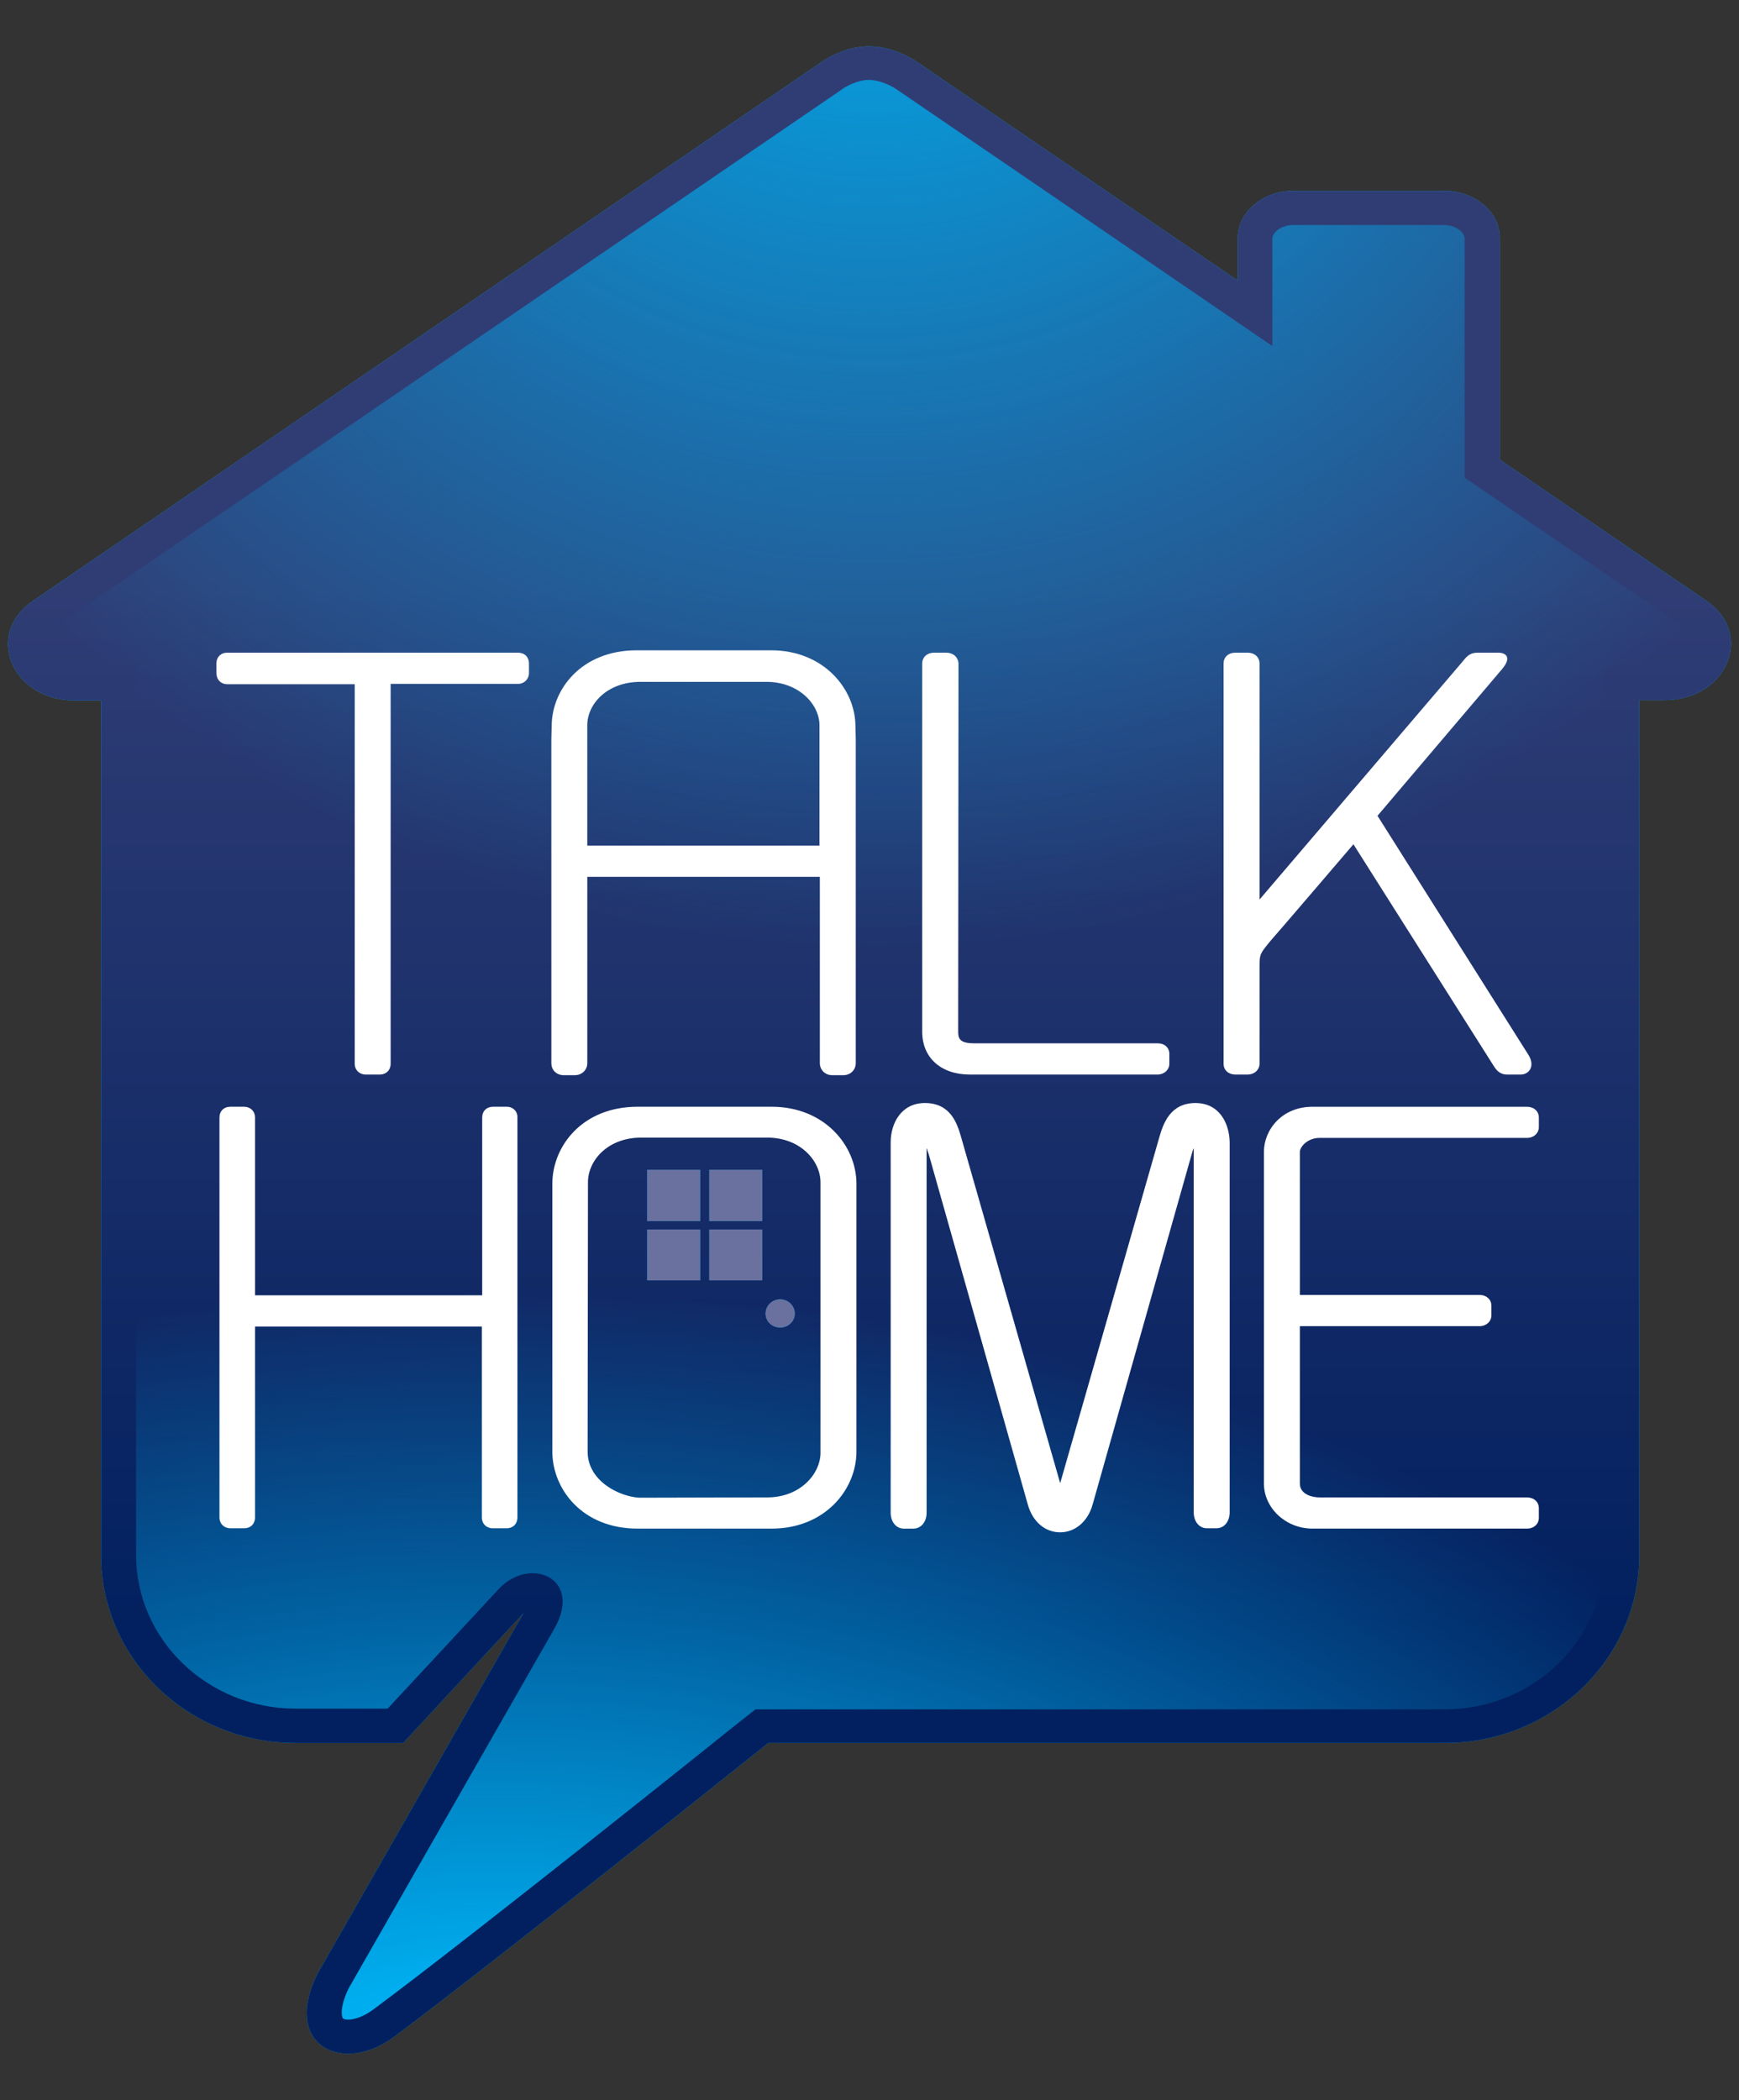 <?xml version="1.0" encoding="UTF-8"?>
<!DOCTYPE svg  PUBLIC '-//W3C//DTD SVG 1.1//EN'  'http://www.w3.org/Graphics/SVG/1.1/DTD/svg11.dtd'>
<svg enable-background="new 0 0 111 134" version="1.1" viewBox="0 0 111 134" xml:space="preserve" xmlns="http://www.w3.org/2000/svg">
	<rect x="0" y="0" width="111" height="134" fill="#333333" stroke="none"/>
	<path d="m2.085 38.357c-3.072 2.099-1.363 6.34 2.705 6.34h1.665v54.573c0 6.578 5.562 11.945 12.399 11.945h6.882l7.682-8.287-13.157 23.023c-2.272 4.607 1.623 6.426 4.848 4.045 6.146-4.566 22.871-17.938 22.871-17.938l1.062-0.844h43.188c6.839 0 12.4-5.367 12.4-11.945v-54.594h1.579c4.067 0 5.777-4.241 2.704-6.339l-13.178-9.002v-14.151c0-1.666-1.602-3.008-3.569-3.008h-9.586c-1.969 0-3.57 1.342-3.57 3.008v2.726l-20.384-13.892s-1.428-1.06-3.159-1.06-3.115 1.06-3.115 1.06l-50.267 34.34z" fill="#00AEEF"/>
		<linearGradient id="c" x1="-335.42" x2="-335.42" y1="-1010.5" y2="-729.86" gradientTransform="matrix(.285 0 0 -.285 151.12 -176.65)" gradientUnits="userSpaceOnUse">
		<stop stop-color="#02205F" offset=".092"/>
		<stop stop-color="#303D75" offset=".926"/>
	</linearGradient>
	<path d="m2.085 38.357c-3.072 2.099-1.363 6.34 2.705 6.34h1.665v54.573c0 6.578 5.562 11.945 12.399 11.945h6.882l7.682-8.287-13.157 23.023c-2.272 4.607 1.623 6.426 4.848 4.045 6.146-4.566 22.871-17.938 22.871-17.938l1.062-0.844h43.188c6.839 0 12.4-5.367 12.4-11.945v-54.594h1.579c4.067 0 5.777-4.241 2.704-6.339l-13.178-9.002v-14.151c0-1.666-1.602-3.008-3.569-3.008h-9.586c-1.969 0-3.57 1.342-3.57 3.008v2.726l-20.384-13.892s-1.428-1.06-3.159-1.06-3.115 1.06-3.115 1.06l-50.267 34.34z" fill="url(#c)"/>
		<radialGradient id="b" cx="134.04" cy="-1542" r="350.7" gradientTransform="matrix(.289 0 0 -.162 -7.113 -115.35)" gradientUnits="userSpaceOnUse">
		<stop stop-color="#00AEEF" offset="0"/>
		<stop stop-color="#00AEEF" offset=".144"/>
		<stop stop-color="#00AEEF" stop-opacity="0" offset=".915"/>
	</radialGradient>
	<path d="m22.23 128.87c-0.195 0-0.325-0.043-0.347-0.086-0.086-0.131-0.194-0.736 0.368-1.904 0 0 12.939-22.613 13.134-22.959 1.861-3.268-1.622-4.674-3.612-2.467-0.347 0.389-7.033 7.574-7.033 7.574h-5.864c-5.604 0-10.191-4.393-10.191-9.803v-56.692h-3.895c-1.191 0-1.817-0.606-1.991-1.125-0.151-0.498 0.043-0.952 0.584-1.32l50.331-34.363 0.021-0.021c0.238-0.173 0.996-0.605 1.71-0.605 0.757 0 1.559 0.433 1.817 0.627l0.044 0.043h0.021l23.89 16.315v-6.859c0-0.411 0.583-0.866 1.341-0.866h9.586c0.779 0 1.342 0.455 1.342 0.866v15.254l14.108 9.629c0.54 0.368 0.735 0.822 0.583 1.32-0.172 0.519-0.8 1.125-1.99 1.125h-3.787v56.716c0 5.41-4.564 9.803-10.19 9.803h-43.992l-1.665 1.318c-0.174 0.152-16.749 13.418-22.809 17.896-0.734 0.52-1.318 0.584-1.514 0.584z" fill="url(#b)"/>
		<radialGradient id="a" cx="217.81" cy="-602.06" r="351.65" gradientTransform="matrix(.289 0 0 -.278 -7.113 -177.53)" gradientUnits="userSpaceOnUse">
		<stop stop-color="#00AEEF" offset="0"/>
		<stop stop-color="#00AEEF" stop-opacity="0" offset=".723"/>
	</radialGradient>
	<path d="m22.23 128.87c-0.195 0-0.325-0.043-0.347-0.086-0.086-0.131-0.194-0.736 0.368-1.904 0 0 12.939-22.613 13.134-22.959 1.861-3.268-1.622-4.674-3.612-2.467-0.347 0.389-7.033 7.574-7.033 7.574h-5.864c-5.604 0-10.191-4.393-10.191-9.803v-56.692h-3.895c-1.191 0-1.817-0.606-1.991-1.125-0.151-0.498 0.043-0.952 0.584-1.32l50.331-34.363 0.021-0.021c0.238-0.173 0.996-0.605 1.71-0.605 0.757 0 1.559 0.433 1.817 0.627l0.044 0.043h0.021l23.89 16.315v-6.859c0-0.411 0.583-0.866 1.341-0.866h9.586c0.779 0 1.342 0.455 1.342 0.866v15.254l14.108 9.629c0.54 0.368 0.735 0.822 0.583 1.32-0.172 0.519-0.8 1.125-1.99 1.125h-3.787v56.716c0 5.41-4.564 9.803-10.19 9.803h-43.992l-1.665 1.318c-0.174 0.152-16.749 13.418-22.809 17.896-0.734 0.52-1.318 0.584-1.514 0.584z" fill="url(#a)"/>
	<path d="m49.797 84.707c-0.518 0-0.93-0.389-0.93-0.887s0.412-0.908 0.93-0.908c0.52 0 0.932 0.41 0.932 0.908s-0.413 0.887-0.932 0.887" fill="#00AEEF"/>
	<rect x="41.314" y="74.645" width="3.376" height="3.268" fill="#00AEEF"/>
	<rect x="45.275" y="74.645" width="3.376" height="3.268" fill="#00AEEF"/>
	<rect x="41.314" y="78.453" width="3.376" height="3.246" fill="#00AEEF"/>
	<rect x="45.275" y="78.453" width="3.376" height="3.246" fill="#00AEEF"/>
	<g fill="#6A719E">
		<path d="m49.797 84.707c-0.518 0-0.93-0.389-0.93-0.887s0.412-0.908 0.93-0.908c0.52 0 0.932 0.41 0.932 0.908s-0.413 0.887-0.932 0.887"/>
		<rect x="41.314" y="74.645" width="3.376" height="3.268"/>
		<rect x="45.275" y="74.645" width="3.376" height="3.268"/>
		<rect x="41.314" y="78.453" width="3.376" height="3.246"/>
		<rect x="45.275" y="78.453" width="3.376" height="3.246"/>
	</g>
			<g fill="#fff">
				<path d="m33.764 42.945v-0.606c0-0.412-0.281-0.692-0.692-0.692h-18.566c-0.411 0-0.692 0.281-0.692 0.692v0.606c0 0.411 0.281 0.714 0.692 0.714h8.136v24.214c0 0.409 0.303 0.691 0.692 0.691h0.909c0.41 0 0.692-0.282 0.692-0.691v-24.236h8.136c0.39 0 0.693-0.303 0.693-0.692z"/>
				<path d="m73.902 66.574h-11.706c-0.974 0-1.037-0.325-1.037-0.779l0.021-23.456c-0.021-0.412-0.346-0.692-0.779-0.692h-0.779c-0.433 0-0.758 0.281-0.758 0.692v23.499c0 1.644 1.191 2.727 3.03 2.727h11.987c0.434 0 0.758-0.303 0.758-0.691v-0.585c0.021-0.434-0.303-0.715-0.737-0.715z"/>
			</g>
		<path d="m54.602 46.342c0-2.358-2.012-4.847-5.388-4.847h-8.568c-3.55 0-5.433 2.51-5.433 4.847 0 0-0.021 0.779-0.021 0.823v20.665c0 0.452 0.324 0.777 0.801 0.777h0.693c0.454 0 0.801-0.325 0.801-0.777v-11.88h14.843v11.881c0 0.452 0.346 0.777 0.8 0.777h0.692c0.455 0 0.801-0.325 0.801-0.777v-20.666c0-0.065-0.021-0.823-0.021-0.823zm-17.116 7.595v-6.772-0.043-0.844c0-1.363 1.275-2.77 3.396-2.77h8.027c2.1 0 3.398 1.45 3.398 2.77v7.682h-14.821v-0.023z" fill="#fff"/>
		<path d="m97.532 67.266l-9.607-15.211 7.941-9.348c0.649-0.757 0.261-1.06-0.238-1.06h-1.298c-0.498 0-0.692 0.216-0.952 0.541l-12.982 15.211v-15.06c0-0.412-0.325-0.692-0.759-0.692h-0.778c-0.454 0-0.758 0.281-0.758 0.692v25.534c0 0.409 0.304 0.691 0.758 0.691h0.778c0.434 0 0.759-0.303 0.759-0.691v-6.211c0-0.801 0.043-0.823 0.714-1.644 0.151-0.151 5.279-6.146 5.279-6.146l8.959 14.151c0.151 0.238 0.367 0.541 0.844 0.541h0.887c0.518 0 0.951-0.541 0.453-1.298z" fill="#fff"/>
			<path d="m84.225 72.609h13.242c0.434 0 0.758-0.303 0.758-0.691v-0.605c0-0.412-0.324-0.691-0.758-0.691h-13.696c-1.948 0-3.095 1.471-3.095 2.877v21.161c0 1.58 1.406 2.879 3.095 2.879h13.696c0.434 0 0.758-0.281 0.758-0.693v-0.606c0-0.412-0.324-0.691-0.758-0.691h-13.242c-0.476 0-1.255-0.197-1.255-0.889v-10.039h11.469c0.432 0 0.757-0.303 0.757-0.693v-0.605c0-0.41-0.325-0.693-0.757-0.693h-11.469v-9.131c0-0.304 0.476-0.89 1.255-0.89zm-51.869-1.988h-0.886c-0.411 0-0.692 0.279-0.692 0.691v11.34h-14.499v-11.34c0-0.412-0.303-0.691-0.692-0.691h-0.888c-0.41 0-0.691 0.279-0.691 0.691v25.512c0 0.412 0.303 0.693 0.691 0.693h0.888c0.411 0 0.692-0.281 0.692-0.693v-12.181h14.477v12.182c0 0.412 0.303 0.693 0.692 0.693h0.887c0.411 0 0.692-0.281 0.692-0.693v-25.512c0.022-0.389-0.281-0.692-0.671-0.692zm43.949-0.238c-1.623 0-2.056 1.34-2.294 2.141l-6.34 22.117-6.34-22.139c-0.237-0.801-0.649-2.119-2.294-2.119-1.514 0-2.185 1.297-2.185 2.51v23.629c0 0.586 0.346 1.018 0.844 1.018h0.605c0.497 0 0.844-0.432 0.844-1.018v-23.155-0.107c0.043 0.088 0.065 0.217 0.13 0.367l6.318 22.332c0.304 1.148 1.126 1.818 2.077 1.818 0.931 0 1.775-0.67 2.078-1.797l6.317-22.33c0.044-0.174 0.087-0.303 0.13-0.391v0.088 23.153c0 0.584 0.347 1.018 0.845 1.018h0.605c0.498 0 0.845-0.434 0.845-1.018v-23.607c-0.02-1.235-0.67-2.51-2.185-2.51zm-27.047 0.238h-8.569c-3.527 0-5.433 2.529-5.433 4.91v17.094c0 2.383 1.905 4.914 5.433 4.914h8.569c3.396 0 5.408-2.488 5.408-4.914v-17.094c0-2.424-2.033-4.91-5.408-4.91zm3.115 22.07c0 1.363-1.299 2.857-3.397 2.857l-8.157 0.02c-1.277-0.064-3.311-1.059-3.311-2.943 0-3.244 0.021-15.881 0.021-17.18 0-1.406 1.275-2.855 3.396-2.855h8.05c2.099 0 3.397 1.471 3.397 2.855v17.246z" fill="#fff"/>
</svg>
